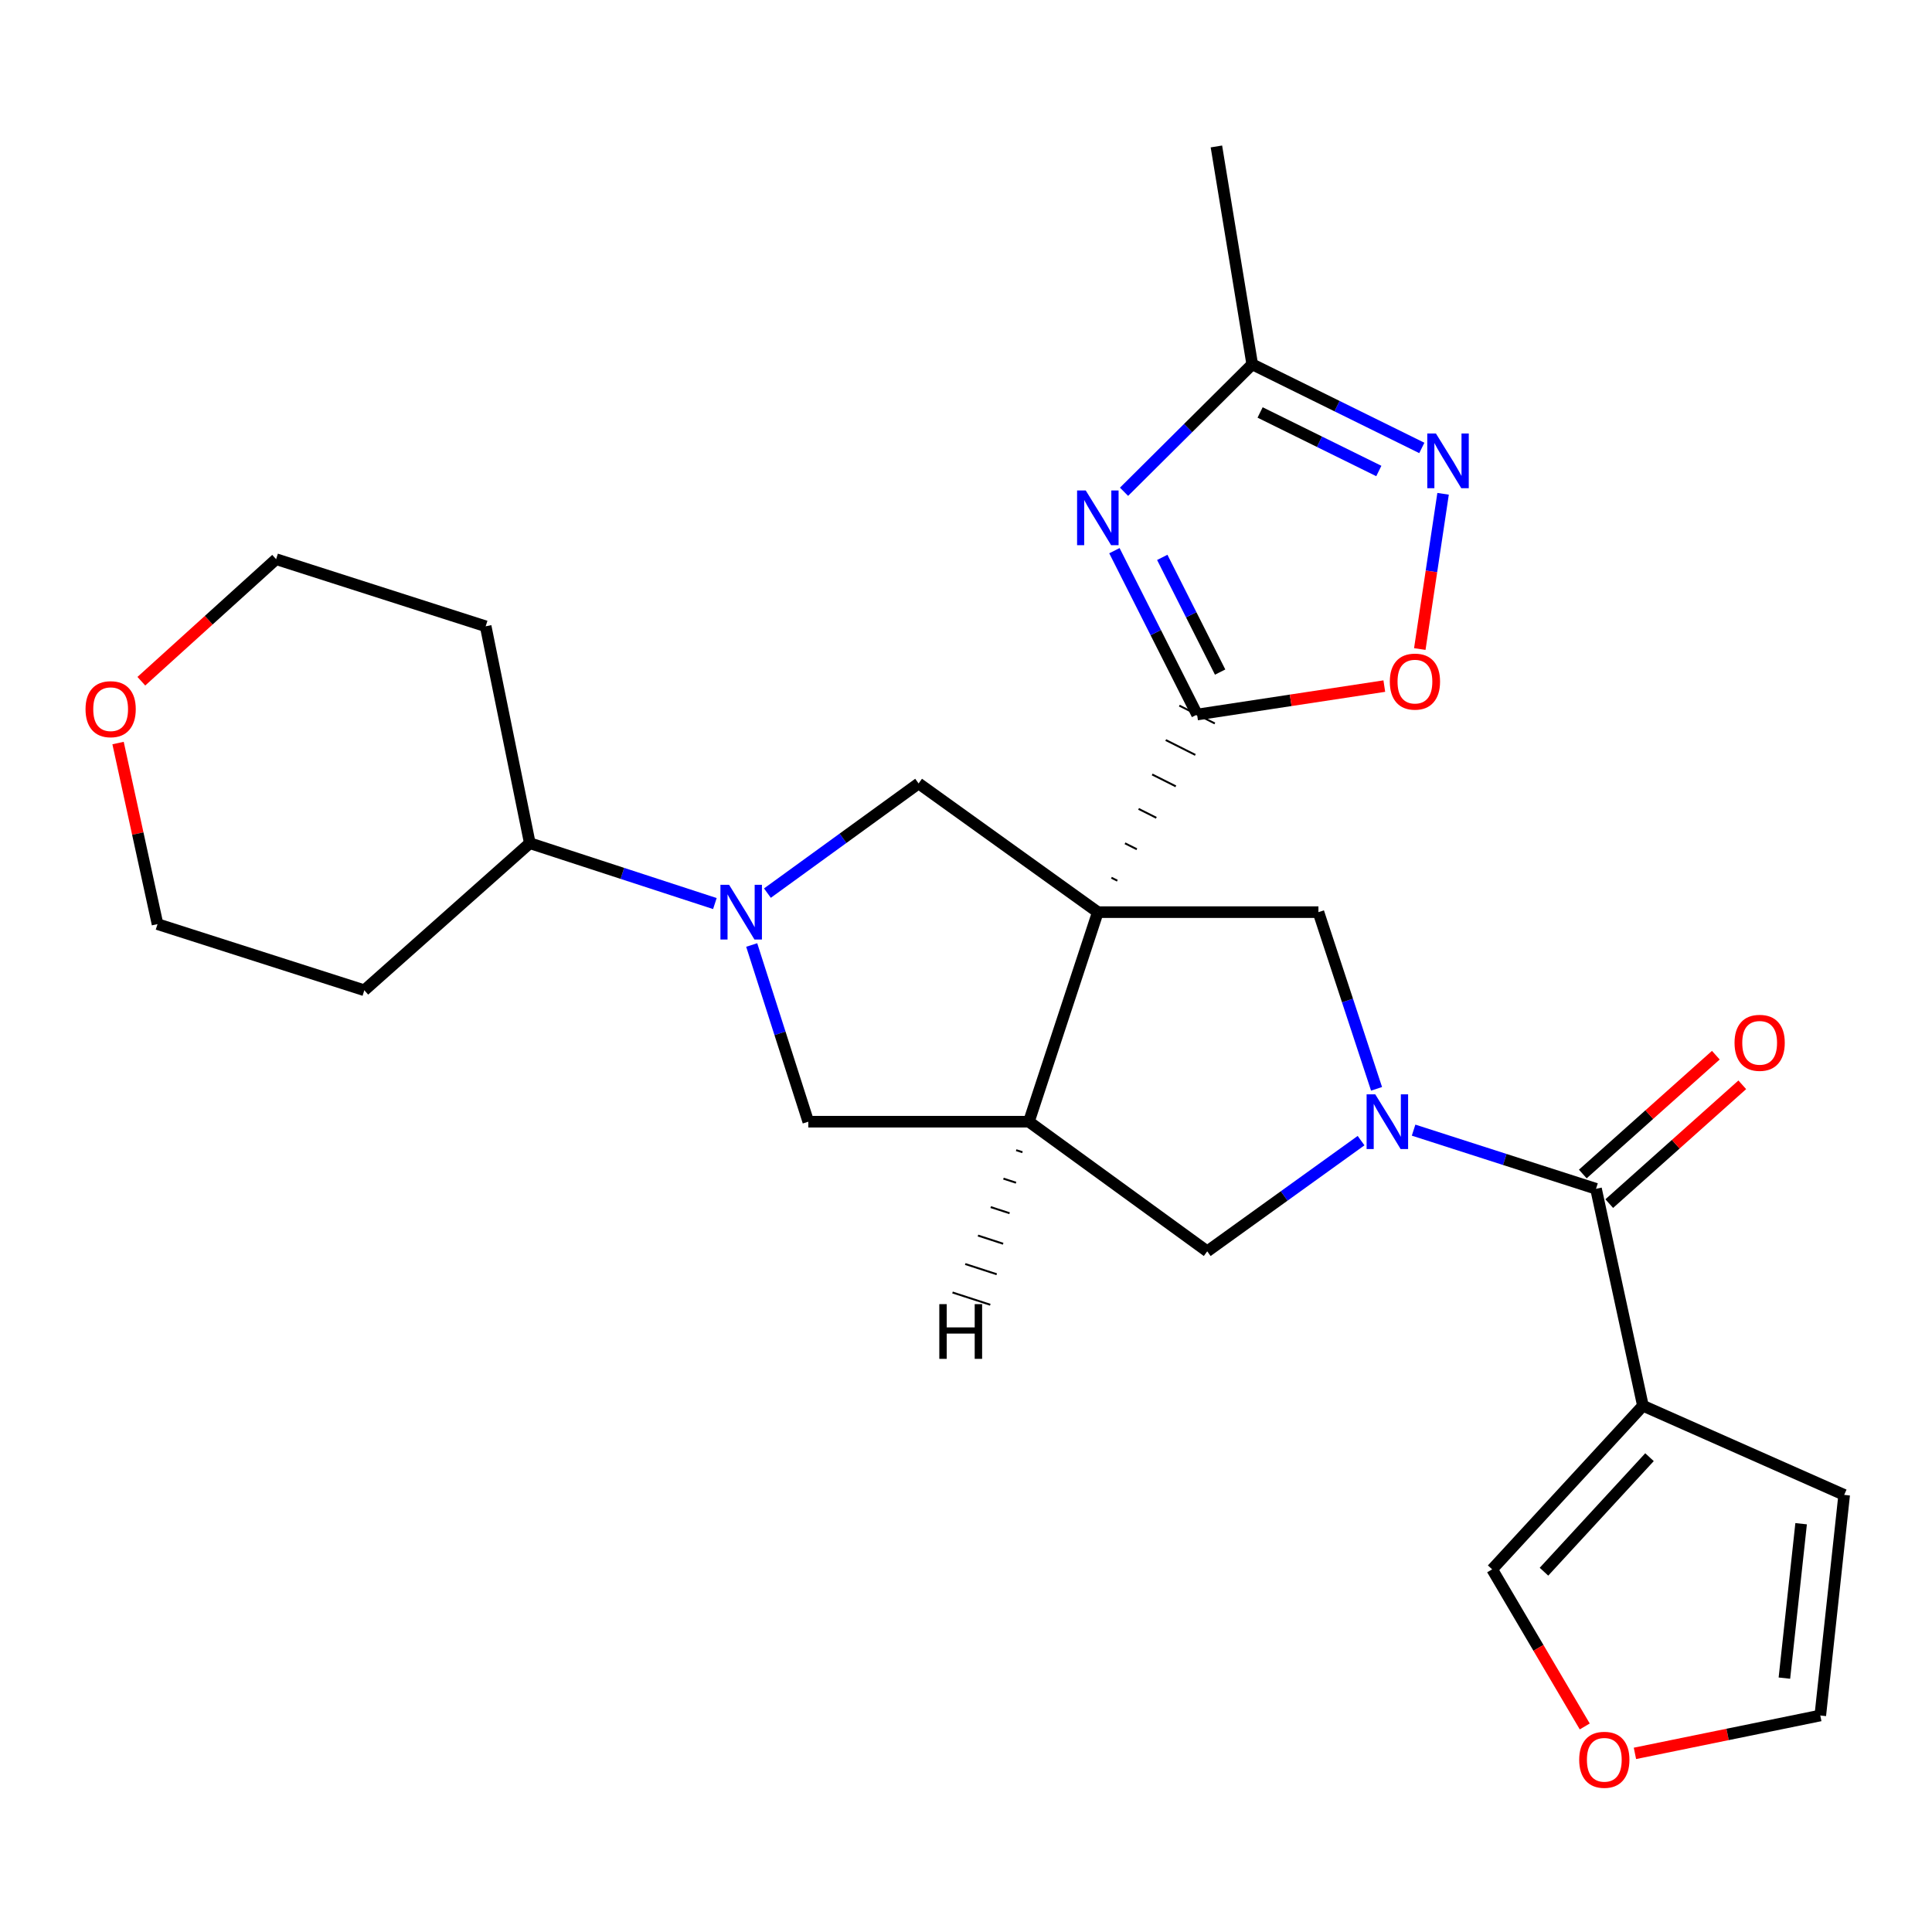 <?xml version='1.0' encoding='iso-8859-1'?>
<svg version='1.1' baseProfile='full'
              xmlns='http://www.w3.org/2000/svg'
                      xmlns:rdkit='http://www.rdkit.org/xml'
                      xmlns:xlink='http://www.w3.org/1999/xlink'
                  xml:space='preserve'
width='1000px' height='1000px' viewBox='0 0 1000 1000'>
<!-- END OF HEADER -->
<rect style='opacity:1.0;fill:#FFFFFF;stroke:none' width='1000' height='1000' x='0' y='0'> </rect>
<path class='bond-0' d='M 578.329,455.846 L 575.268,454.308' style='fill:none;fill-rule:evenodd;stroke:#000000;stroke-width:1.0px;stroke-linecap:butt;stroke-linejoin:miter;stroke-opacity:1' />
<path class='bond-0' d='M 588.421,439.567 L 582.299,436.493' style='fill:none;fill-rule:evenodd;stroke:#000000;stroke-width:1.0px;stroke-linecap:butt;stroke-linejoin:miter;stroke-opacity:1' />
<path class='bond-0' d='M 598.513,423.289 L 589.33,418.677' style='fill:none;fill-rule:evenodd;stroke:#000000;stroke-width:1.0px;stroke-linecap:butt;stroke-linejoin:miter;stroke-opacity:1' />
<path class='bond-0' d='M 608.605,407.011 L 596.361,400.862' style='fill:none;fill-rule:evenodd;stroke:#000000;stroke-width:1.0px;stroke-linecap:butt;stroke-linejoin:miter;stroke-opacity:1' />
<path class='bond-0' d='M 618.697,390.733 L 603.392,383.047' style='fill:none;fill-rule:evenodd;stroke:#000000;stroke-width:1.0px;stroke-linecap:butt;stroke-linejoin:miter;stroke-opacity:1' />
<path class='bond-0' d='M 628.789,374.455 L 610.423,365.231' style='fill:none;fill-rule:evenodd;stroke:#000000;stroke-width:1.0px;stroke-linecap:butt;stroke-linejoin:miter;stroke-opacity:1' />
<path class='bond-3' d='M 568.238,472.124 L 532.557,580.592' style='fill:none;fill-rule:evenodd;stroke:#000000;stroke-width:6px;stroke-linecap:butt;stroke-linejoin:miter;stroke-opacity:1' />
<path class='bond-6' d='M 568.238,472.124 L 682.415,472.124' style='fill:none;fill-rule:evenodd;stroke:#000000;stroke-width:6px;stroke-linecap:butt;stroke-linejoin:miter;stroke-opacity:1' />
<path class='bond-7' d='M 568.238,472.124 L 475.468,405.512' style='fill:none;fill-rule:evenodd;stroke:#000000;stroke-width:6px;stroke-linecap:butt;stroke-linejoin:miter;stroke-opacity:1' />
<path class='bond-2' d='M 619.606,369.843 L 598.213,327.437' style='fill:none;fill-rule:evenodd;stroke:#000000;stroke-width:6px;stroke-linecap:butt;stroke-linejoin:miter;stroke-opacity:1' />
<path class='bond-2' d='M 598.213,327.437 L 576.819,285.031' style='fill:none;fill-rule:evenodd;stroke:#0000FF;stroke-width:6px;stroke-linecap:butt;stroke-linejoin:miter;stroke-opacity:1' />
<path class='bond-2' d='M 631.537,347.865 L 616.562,318.18' style='fill:none;fill-rule:evenodd;stroke:#000000;stroke-width:6px;stroke-linecap:butt;stroke-linejoin:miter;stroke-opacity:1' />
<path class='bond-2' d='M 616.562,318.18 L 601.587,288.496' style='fill:none;fill-rule:evenodd;stroke:#0000FF;stroke-width:6px;stroke-linecap:butt;stroke-linejoin:miter;stroke-opacity:1' />
<path class='bond-10' d='M 619.606,369.843 L 668.061,362.484' style='fill:none;fill-rule:evenodd;stroke:#000000;stroke-width:6px;stroke-linecap:butt;stroke-linejoin:miter;stroke-opacity:1' />
<path class='bond-10' d='M 668.061,362.484 L 716.516,355.124' style='fill:none;fill-rule:evenodd;stroke:#FF0000;stroke-width:6px;stroke-linecap:butt;stroke-linejoin:miter;stroke-opacity:1' />
<path class='bond-1' d='M 712.499,563.577 L 697.457,517.85' style='fill:none;fill-rule:evenodd;stroke:#0000FF;stroke-width:6px;stroke-linecap:butt;stroke-linejoin:miter;stroke-opacity:1' />
<path class='bond-1' d='M 697.457,517.85 L 682.415,472.124' style='fill:none;fill-rule:evenodd;stroke:#000000;stroke-width:6px;stroke-linecap:butt;stroke-linejoin:miter;stroke-opacity:1' />
<path class='bond-5' d='M 731.672,584.958 L 778.884,600.142' style='fill:none;fill-rule:evenodd;stroke:#0000FF;stroke-width:6px;stroke-linecap:butt;stroke-linejoin:miter;stroke-opacity:1' />
<path class='bond-5' d='M 778.884,600.142 L 826.096,615.325' style='fill:none;fill-rule:evenodd;stroke:#000000;stroke-width:6px;stroke-linecap:butt;stroke-linejoin:miter;stroke-opacity:1' />
<path class='bond-27' d='M 704.484,590.387 L 664.671,619.035' style='fill:none;fill-rule:evenodd;stroke:#0000FF;stroke-width:6px;stroke-linecap:butt;stroke-linejoin:miter;stroke-opacity:1' />
<path class='bond-27' d='M 664.671,619.035 L 624.858,647.683' style='fill:none;fill-rule:evenodd;stroke:#000000;stroke-width:6px;stroke-linecap:butt;stroke-linejoin:miter;stroke-opacity:1' />
<path class='bond-11' d='M 581.795,254.54 L 614.973,221.552' style='fill:none;fill-rule:evenodd;stroke:#0000FF;stroke-width:6px;stroke-linecap:butt;stroke-linejoin:miter;stroke-opacity:1' />
<path class='bond-11' d='M 614.973,221.552 L 648.15,188.564' style='fill:none;fill-rule:evenodd;stroke:#000000;stroke-width:6px;stroke-linecap:butt;stroke-linejoin:miter;stroke-opacity:1' />
<path class='bond-12' d='M 532.557,580.592 L 624.858,647.683' style='fill:none;fill-rule:evenodd;stroke:#000000;stroke-width:6px;stroke-linecap:butt;stroke-linejoin:miter;stroke-opacity:1' />
<path class='bond-13' d='M 532.557,580.592 L 418.368,580.592' style='fill:none;fill-rule:evenodd;stroke:#000000;stroke-width:6px;stroke-linecap:butt;stroke-linejoin:miter;stroke-opacity:1' />
<path class='bond-31' d='M 525.968,595.325 L 529.225,596.383' style='fill:none;fill-rule:evenodd;stroke:#000000;stroke-width:1.0px;stroke-linecap:butt;stroke-linejoin:miter;stroke-opacity:1' />
<path class='bond-31' d='M 519.378,610.057 L 525.893,612.175' style='fill:none;fill-rule:evenodd;stroke:#000000;stroke-width:1.0px;stroke-linecap:butt;stroke-linejoin:miter;stroke-opacity:1' />
<path class='bond-31' d='M 512.789,624.789 L 522.561,627.966' style='fill:none;fill-rule:evenodd;stroke:#000000;stroke-width:1.0px;stroke-linecap:butt;stroke-linejoin:miter;stroke-opacity:1' />
<path class='bond-31' d='M 506.199,639.522 L 519.23,643.757' style='fill:none;fill-rule:evenodd;stroke:#000000;stroke-width:1.0px;stroke-linecap:butt;stroke-linejoin:miter;stroke-opacity:1' />
<path class='bond-31' d='M 499.61,654.254 L 515.898,659.548' style='fill:none;fill-rule:evenodd;stroke:#000000;stroke-width:1.0px;stroke-linecap:butt;stroke-linejoin:miter;stroke-opacity:1' />
<path class='bond-31' d='M 493.02,668.987 L 512.566,675.34' style='fill:none;fill-rule:evenodd;stroke:#000000;stroke-width:1.0px;stroke-linecap:butt;stroke-linejoin:miter;stroke-opacity:1' />
<path class='bond-4' d='M 397.212,462.276 L 436.34,433.894' style='fill:none;fill-rule:evenodd;stroke:#0000FF;stroke-width:6px;stroke-linecap:butt;stroke-linejoin:miter;stroke-opacity:1' />
<path class='bond-4' d='M 436.34,433.894 L 475.468,405.512' style='fill:none;fill-rule:evenodd;stroke:#000000;stroke-width:6px;stroke-linecap:butt;stroke-linejoin:miter;stroke-opacity:1' />
<path class='bond-16' d='M 370.019,467.681 L 322.125,452.056' style='fill:none;fill-rule:evenodd;stroke:#0000FF;stroke-width:6px;stroke-linecap:butt;stroke-linejoin:miter;stroke-opacity:1' />
<path class='bond-16' d='M 322.125,452.056 L 274.231,436.432' style='fill:none;fill-rule:evenodd;stroke:#000000;stroke-width:6px;stroke-linecap:butt;stroke-linejoin:miter;stroke-opacity:1' />
<path class='bond-26' d='M 389.081,489.131 L 403.725,534.861' style='fill:none;fill-rule:evenodd;stroke:#0000FF;stroke-width:6px;stroke-linecap:butt;stroke-linejoin:miter;stroke-opacity:1' />
<path class='bond-26' d='M 403.725,534.861 L 418.368,580.592' style='fill:none;fill-rule:evenodd;stroke:#000000;stroke-width:6px;stroke-linecap:butt;stroke-linejoin:miter;stroke-opacity:1' />
<path class='bond-8' d='M 826.096,615.325 L 850.37,727.607' style='fill:none;fill-rule:evenodd;stroke:#000000;stroke-width:6px;stroke-linecap:butt;stroke-linejoin:miter;stroke-opacity:1' />
<path class='bond-18' d='M 832.941,622.989 L 867.37,592.241' style='fill:none;fill-rule:evenodd;stroke:#000000;stroke-width:6px;stroke-linecap:butt;stroke-linejoin:miter;stroke-opacity:1' />
<path class='bond-18' d='M 867.37,592.241 L 901.799,561.492' style='fill:none;fill-rule:evenodd;stroke:#FF0000;stroke-width:6px;stroke-linecap:butt;stroke-linejoin:miter;stroke-opacity:1' />
<path class='bond-18' d='M 819.251,607.661 L 853.68,576.912' style='fill:none;fill-rule:evenodd;stroke:#000000;stroke-width:6px;stroke-linecap:butt;stroke-linejoin:miter;stroke-opacity:1' />
<path class='bond-18' d='M 853.68,576.912 L 888.109,546.164' style='fill:none;fill-rule:evenodd;stroke:#FF0000;stroke-width:6px;stroke-linecap:butt;stroke-linejoin:miter;stroke-opacity:1' />
<path class='bond-14' d='M 850.37,727.607 L 772.341,812.292' style='fill:none;fill-rule:evenodd;stroke:#000000;stroke-width:6px;stroke-linecap:butt;stroke-linejoin:miter;stroke-opacity:1' />
<path class='bond-14' d='M 853.78,754.236 L 799.16,813.516' style='fill:none;fill-rule:evenodd;stroke:#000000;stroke-width:6px;stroke-linecap:butt;stroke-linejoin:miter;stroke-opacity:1' />
<path class='bond-15' d='M 850.37,727.607 L 954.545,773.757' style='fill:none;fill-rule:evenodd;stroke:#000000;stroke-width:6px;stroke-linecap:butt;stroke-linejoin:miter;stroke-opacity:1' />
<path class='bond-9' d='M 746.937,255.586 L 740.911,295.764' style='fill:none;fill-rule:evenodd;stroke:#0000FF;stroke-width:6px;stroke-linecap:butt;stroke-linejoin:miter;stroke-opacity:1' />
<path class='bond-9' d='M 740.911,295.764 L 734.884,335.941' style='fill:none;fill-rule:evenodd;stroke:#FF0000;stroke-width:6px;stroke-linecap:butt;stroke-linejoin:miter;stroke-opacity:1' />
<path class='bond-28' d='M 735.929,231.85 L 692.04,210.207' style='fill:none;fill-rule:evenodd;stroke:#0000FF;stroke-width:6px;stroke-linecap:butt;stroke-linejoin:miter;stroke-opacity:1' />
<path class='bond-28' d='M 692.04,210.207 L 648.15,188.564' style='fill:none;fill-rule:evenodd;stroke:#000000;stroke-width:6px;stroke-linecap:butt;stroke-linejoin:miter;stroke-opacity:1' />
<path class='bond-28' d='M 713.673,243.79 L 682.95,228.64' style='fill:none;fill-rule:evenodd;stroke:#0000FF;stroke-width:6px;stroke-linecap:butt;stroke-linejoin:miter;stroke-opacity:1' />
<path class='bond-28' d='M 682.95,228.64 L 652.228,213.489' style='fill:none;fill-rule:evenodd;stroke:#000000;stroke-width:6px;stroke-linecap:butt;stroke-linejoin:miter;stroke-opacity:1' />
<path class='bond-23' d='M 648.15,188.564 L 629.608,75.802' style='fill:none;fill-rule:evenodd;stroke:#000000;stroke-width:6px;stroke-linecap:butt;stroke-linejoin:miter;stroke-opacity:1' />
<path class='bond-17' d='M 772.341,812.292 L 796.303,852.948' style='fill:none;fill-rule:evenodd;stroke:#000000;stroke-width:6px;stroke-linecap:butt;stroke-linejoin:miter;stroke-opacity:1' />
<path class='bond-17' d='M 796.303,852.948 L 820.264,893.604' style='fill:none;fill-rule:evenodd;stroke:#FF0000;stroke-width:6px;stroke-linecap:butt;stroke-linejoin:miter;stroke-opacity:1' />
<path class='bond-19' d='M 954.545,773.757 L 942.18,887.935' style='fill:none;fill-rule:evenodd;stroke:#000000;stroke-width:6px;stroke-linecap:butt;stroke-linejoin:miter;stroke-opacity:1' />
<path class='bond-19' d='M 932.258,788.671 L 923.602,868.595' style='fill:none;fill-rule:evenodd;stroke:#000000;stroke-width:6px;stroke-linecap:butt;stroke-linejoin:miter;stroke-opacity:1' />
<path class='bond-21' d='M 274.231,436.432 L 188.575,512.565' style='fill:none;fill-rule:evenodd;stroke:#000000;stroke-width:6px;stroke-linecap:butt;stroke-linejoin:miter;stroke-opacity:1' />
<path class='bond-22' d='M 274.231,436.432 L 251.384,324.172' style='fill:none;fill-rule:evenodd;stroke:#000000;stroke-width:6px;stroke-linecap:butt;stroke-linejoin:miter;stroke-opacity:1' />
<path class='bond-30' d='M 846.241,907.542 L 894.211,897.738' style='fill:none;fill-rule:evenodd;stroke:#FF0000;stroke-width:6px;stroke-linecap:butt;stroke-linejoin:miter;stroke-opacity:1' />
<path class='bond-30' d='M 894.211,897.738 L 942.18,887.935' style='fill:none;fill-rule:evenodd;stroke:#000000;stroke-width:6px;stroke-linecap:butt;stroke-linejoin:miter;stroke-opacity:1' />
<path class='bond-20' d='M 73.159,352.6 L 108.037,321.014' style='fill:none;fill-rule:evenodd;stroke:#FF0000;stroke-width:6px;stroke-linecap:butt;stroke-linejoin:miter;stroke-opacity:1' />
<path class='bond-20' d='M 108.037,321.014 L 142.915,289.428' style='fill:none;fill-rule:evenodd;stroke:#000000;stroke-width:6px;stroke-linecap:butt;stroke-linejoin:miter;stroke-opacity:1' />
<path class='bond-29' d='M 61.108,384.598 L 71.321,431.461' style='fill:none;fill-rule:evenodd;stroke:#FF0000;stroke-width:6px;stroke-linecap:butt;stroke-linejoin:miter;stroke-opacity:1' />
<path class='bond-29' d='M 71.321,431.461 L 81.534,478.323' style='fill:none;fill-rule:evenodd;stroke:#000000;stroke-width:6px;stroke-linecap:butt;stroke-linejoin:miter;stroke-opacity:1' />
<path class='bond-24' d='M 188.575,512.565 L 81.534,478.323' style='fill:none;fill-rule:evenodd;stroke:#000000;stroke-width:6px;stroke-linecap:butt;stroke-linejoin:miter;stroke-opacity:1' />
<path class='bond-25' d='M 251.384,324.172 L 142.915,289.428' style='fill:none;fill-rule:evenodd;stroke:#000000;stroke-width:6px;stroke-linecap:butt;stroke-linejoin:miter;stroke-opacity:1' />
<path  class='atom-2' d='M 711.835 566.432
L 721.115 581.432
Q 722.035 582.912, 723.515 585.592
Q 724.995 588.272, 725.075 588.432
L 725.075 566.432
L 728.835 566.432
L 728.835 594.752
L 724.955 594.752
L 714.995 578.352
Q 713.835 576.432, 712.595 574.232
Q 711.395 572.032, 711.035 571.352
L 711.035 594.752
L 707.355 594.752
L 707.355 566.432
L 711.835 566.432
' fill='#0000FF'/>
<path  class='atom-3' d='M 561.978 253.86
L 571.258 268.86
Q 572.178 270.34, 573.658 273.02
Q 575.138 275.7, 575.218 275.86
L 575.218 253.86
L 578.978 253.86
L 578.978 282.18
L 575.098 282.18
L 565.138 265.78
Q 563.978 263.86, 562.738 261.66
Q 561.538 259.46, 561.178 258.78
L 561.178 282.18
L 557.498 282.18
L 557.498 253.86
L 561.978 253.86
' fill='#0000FF'/>
<path  class='atom-5' d='M 377.376 457.964
L 386.656 472.964
Q 387.576 474.444, 389.056 477.124
Q 390.536 479.804, 390.616 479.964
L 390.616 457.964
L 394.376 457.964
L 394.376 486.284
L 390.496 486.284
L 380.536 469.884
Q 379.376 467.964, 378.136 465.764
Q 376.936 463.564, 376.576 462.884
L 376.576 486.284
L 372.896 486.284
L 372.896 457.964
L 377.376 457.964
' fill='#0000FF'/>
<path  class='atom-10' d='M 743.234 224.379
L 752.514 239.379
Q 753.434 240.859, 754.914 243.539
Q 756.394 246.219, 756.474 246.379
L 756.474 224.379
L 760.234 224.379
L 760.234 252.699
L 756.354 252.699
L 746.394 236.299
Q 745.234 234.379, 743.994 232.179
Q 742.794 229.979, 742.434 229.299
L 742.434 252.699
L 738.754 252.699
L 738.754 224.379
L 743.234 224.379
' fill='#0000FF'/>
<path  class='atom-11' d='M 719.368 352.797
Q 719.368 345.997, 722.728 342.197
Q 726.088 338.397, 732.368 338.397
Q 738.648 338.397, 742.008 342.197
Q 745.368 345.997, 745.368 352.797
Q 745.368 359.677, 741.968 363.597
Q 738.568 367.477, 732.368 367.477
Q 726.128 367.477, 722.728 363.597
Q 719.368 359.717, 719.368 352.797
M 732.368 364.277
Q 736.688 364.277, 739.008 361.397
Q 741.368 358.477, 741.368 352.797
Q 741.368 347.237, 739.008 344.437
Q 736.688 341.597, 732.368 341.597
Q 728.048 341.597, 725.688 344.397
Q 723.368 347.197, 723.368 352.797
Q 723.368 358.517, 725.688 361.397
Q 728.048 364.277, 732.368 364.277
' fill='#FF0000'/>
<path  class='atom-18' d='M 817.389 910.862
Q 817.389 904.062, 820.749 900.262
Q 824.109 896.462, 830.389 896.462
Q 836.669 896.462, 840.029 900.262
Q 843.389 904.062, 843.389 910.862
Q 843.389 917.742, 839.989 921.662
Q 836.589 925.542, 830.389 925.542
Q 824.149 925.542, 820.749 921.662
Q 817.389 917.782, 817.389 910.862
M 830.389 922.342
Q 834.709 922.342, 837.029 919.462
Q 839.389 916.542, 839.389 910.862
Q 839.389 905.302, 837.029 902.502
Q 834.709 899.662, 830.389 899.662
Q 826.069 899.662, 823.709 902.462
Q 821.389 905.262, 821.389 910.862
Q 821.389 916.582, 823.709 919.462
Q 826.069 922.342, 830.389 922.342
' fill='#FF0000'/>
<path  class='atom-19' d='M 897.793 539.762
Q 897.793 532.962, 901.153 529.162
Q 904.513 525.362, 910.793 525.362
Q 917.073 525.362, 920.433 529.162
Q 923.793 532.962, 923.793 539.762
Q 923.793 546.642, 920.393 550.562
Q 916.993 554.442, 910.793 554.442
Q 904.553 554.442, 901.153 550.562
Q 897.793 546.682, 897.793 539.762
M 910.793 551.242
Q 915.113 551.242, 917.433 548.362
Q 919.793 545.442, 919.793 539.762
Q 919.793 534.202, 917.433 531.402
Q 915.113 528.562, 910.793 528.562
Q 906.473 528.562, 904.113 531.362
Q 901.793 534.162, 901.793 539.762
Q 901.793 545.482, 904.113 548.362
Q 906.473 551.242, 910.793 551.242
' fill='#FF0000'/>
<path  class='atom-21' d='M 44.271 367.069
Q 44.271 360.269, 47.631 356.469
Q 50.991 352.669, 57.271 352.669
Q 63.551 352.669, 66.911 356.469
Q 70.271 360.269, 70.271 367.069
Q 70.271 373.949, 66.871 377.869
Q 63.471 381.749, 57.271 381.749
Q 51.031 381.749, 47.631 377.869
Q 44.271 373.989, 44.271 367.069
M 57.271 378.549
Q 61.591 378.549, 63.911 375.669
Q 66.271 372.749, 66.271 367.069
Q 66.271 361.509, 63.911 358.709
Q 61.591 355.869, 57.271 355.869
Q 52.951 355.869, 50.591 358.669
Q 48.271 361.469, 48.271 367.069
Q 48.271 372.789, 50.591 375.669
Q 52.951 378.549, 57.271 378.549
' fill='#FF0000'/>
<path  class='atom-27' d='M 486.183 675.018
L 490.023 675.018
L 490.023 687.058
L 504.503 687.058
L 504.503 675.018
L 508.343 675.018
L 508.343 703.338
L 504.503 703.338
L 504.503 690.258
L 490.023 690.258
L 490.023 703.338
L 486.183 703.338
L 486.183 675.018
' fill='#000000'/>
</svg>
